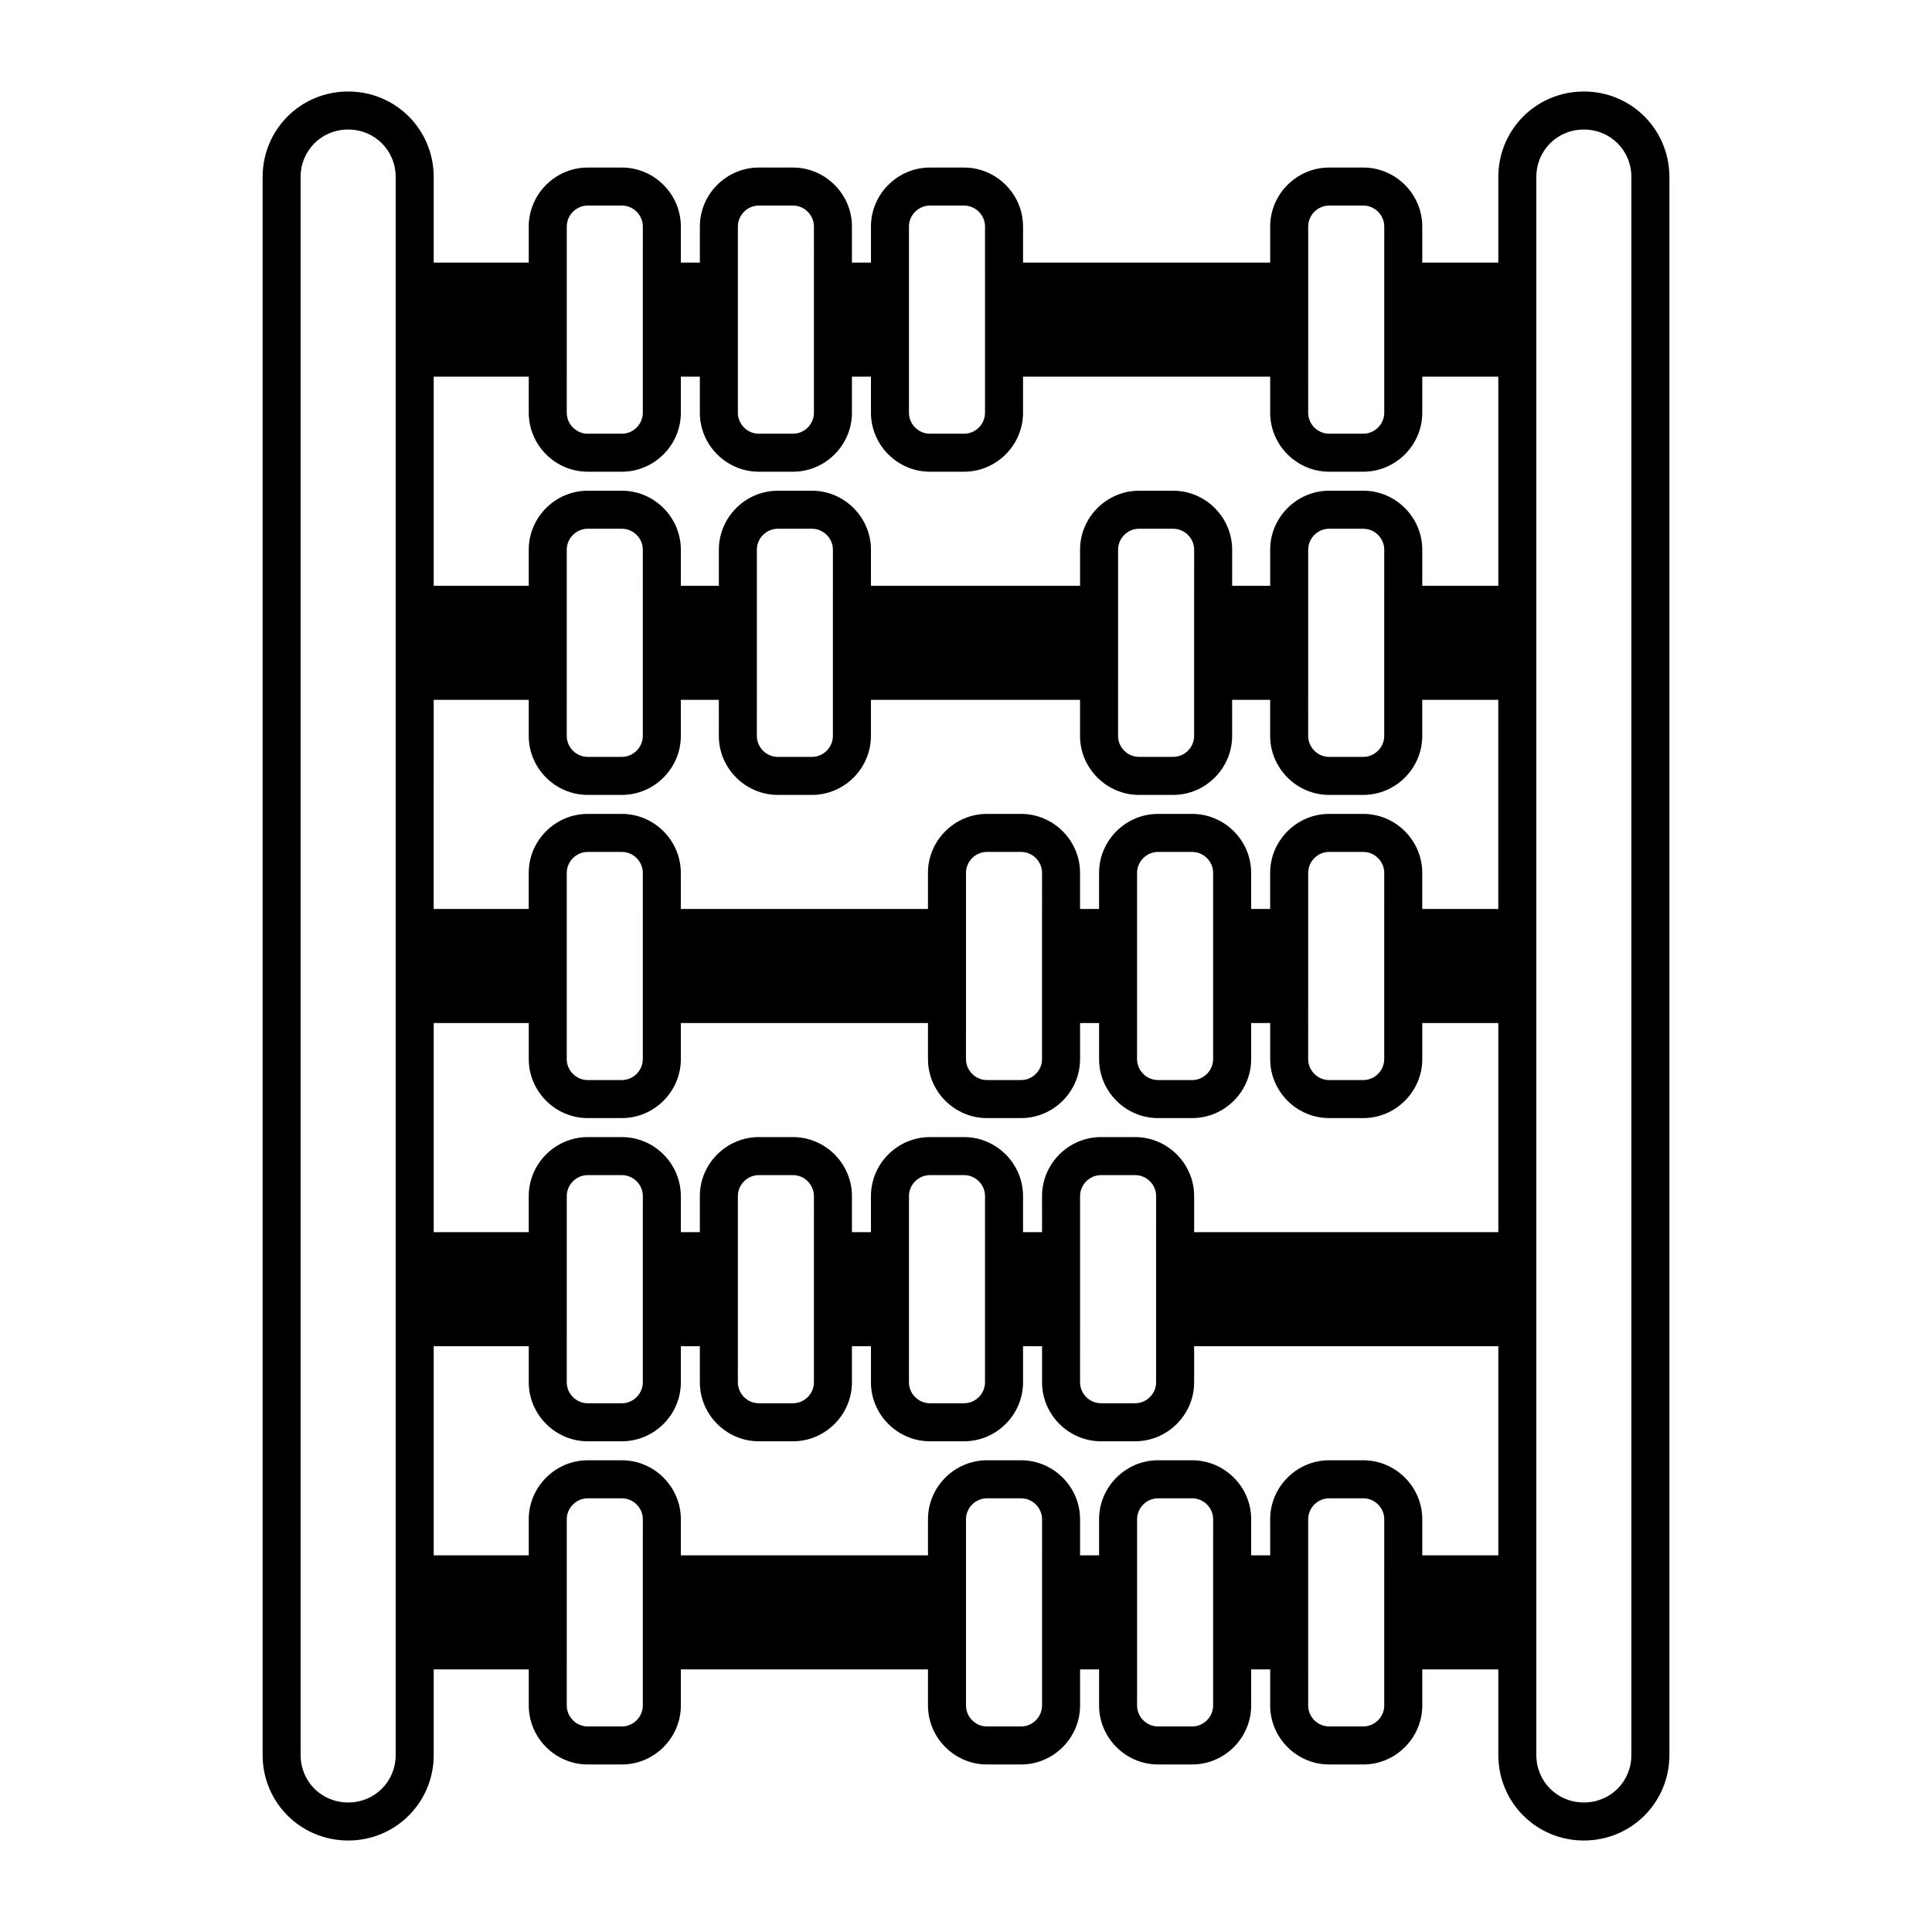 <?xml version="1.0" encoding="UTF-8"?>
<!-- Uploaded to: SVG Find, www.svgrepo.com, Generator: SVG Find Mixer Tools -->
<svg fill="#000000" width="800px" height="800px" version="1.1" viewBox="144 144 512 512" xmlns="http://www.w3.org/2000/svg">
 <path d="m563.74 168.25c-12.598 0-22.672 10.078-22.672 22.672v22.672h-20.152v-9.574c0-8.562-7.055-15.617-15.621-15.617h-9.07c-8.562 0-15.613 7.055-15.613 15.617v9.574h-65.496v-9.574c0-8.562-7.055-15.617-15.617-15.617h-9.07c-8.562 0-15.617 7.055-15.617 15.617v9.574h-5.039v-9.574c0-8.562-7.055-15.617-15.617-15.617h-9.07c-8.562 0-15.617 7.055-15.617 15.617v9.574h-5.039v-9.574c0-8.562-7.051-15.617-15.617-15.617h-9.07c-8.562 0-15.617 7.055-15.617 15.617v9.574h-25.191l0.004-22.672c0-12.594-10.078-22.672-22.672-22.672-12.598 0-22.672 10.078-22.672 22.672v418.16c0 12.594 10.078 22.672 22.672 22.672s22.672-10.078 22.672-22.672v-22.672h25.191v9.574c0 8.566 7.055 15.617 15.617 15.617h9.07c8.566 0 15.617-7.055 15.617-15.617l-0.004-9.574h65.496v9.574c0 8.566 7.055 15.617 15.617 15.617h9.07c8.566 0 15.617-7.055 15.617-15.617v-9.574h5.039v9.574c0 8.566 7.055 15.617 15.617 15.617h9.07c8.566 0 15.617-7.055 15.617-15.617v-9.574h5.039v9.574c0 8.566 7.055 15.617 15.617 15.617h9.07c8.566 0 15.617-7.055 15.617-15.617v-9.574h20.152v22.672c0 12.594 10.078 22.672 22.672 22.672s22.672-10.078 22.672-22.672v-418.16c-0.004-12.594-10.078-22.672-22.672-22.672zm-58.445 362.74h-9.07c-8.566 0-15.617 7.055-15.617 15.617l0.004 9.574h-5.039v-9.574c0-8.566-7.055-15.617-15.617-15.617h-9.07c-8.566 0-15.617 7.055-15.617 15.617v9.574h-5.039v-9.574c0-8.566-7.055-15.617-15.617-15.617h-9.07c-8.566 0-15.617 7.055-15.617 15.617v9.574h-65.496v-9.574c0-8.566-7.055-15.617-15.617-15.617h-9.07c-8.566 0-15.617 7.055-15.617 15.617v9.574h-25.191l0.004-55.418h25.191v9.574c0 8.566 7.055 15.617 15.617 15.617h9.07c8.566 0 15.617-7.055 15.617-15.617l-0.004-9.574h5.039v9.574c0 8.566 7.055 15.617 15.617 15.617h9.07c8.566 0 15.617-7.055 15.617-15.617v-9.574h5.039v9.574c0 8.566 7.055 15.617 15.617 15.617h9.07c8.566 0 15.617-7.055 15.617-15.617v-9.574h5.039v9.574c0 8.566 7.055 15.617 15.617 15.617h9.07c8.566 0 15.617-7.055 15.617-15.617v-9.574h80.609v55.418h-20.152v-9.574c0-8.562-7.055-15.617-15.621-15.617zm-205.55-261.98h9.07c8.566 0 15.617-7.055 15.617-15.617l-0.004-9.574h5.039v9.574c0 8.566 7.055 15.617 15.617 15.617h9.07c8.566 0 15.617-7.055 15.617-15.617v-9.574h5.039v9.574c0 8.566 7.055 15.617 15.617 15.617h9.07c8.566 0 15.617-7.055 15.617-15.617v-9.574h65.496v9.574c0 8.566 7.055 15.617 15.617 15.617h9.07c8.566 0 15.617-7.055 15.617-15.617v-9.574h20.152v55.418h-20.152v-9.574c0-8.566-7.055-15.617-15.617-15.617h-9.07c-8.566 0-15.617 7.055-15.617 15.617v9.578h-10.078v-9.574c0-8.566-7.055-15.617-15.617-15.617h-9.07c-8.566 0-15.617 7.055-15.617 15.617v9.574h-55.418v-9.574c0-8.566-7.055-15.617-15.617-15.617h-9.07c-8.566 0-15.617 7.055-15.617 15.617v9.574h-10.078v-9.574c0-8.566-7.055-15.617-15.617-15.617h-9.07c-8.566 0-15.617 7.055-15.617 15.617v9.574h-25.191l0.004-55.422h25.191v9.574c-0.004 8.562 7.051 15.617 15.617 15.617zm211.09 35.266v34.762c0 3.023-2.519 5.543-5.543 5.543h-9.07c-3.023 0-5.543-2.519-5.543-5.543l0.004-14.609v-34.762c0-3.023 2.519-5.543 5.543-5.543h9.07c3.023 0 5.543 2.519 5.543 5.543zm-50.379 0v34.762c0 3.023-2.519 5.543-5.543 5.543h-9.07c-3.023 0-5.543-2.519-5.543-5.543l0.004-14.609v-34.762c0-3.023 2.519-5.543 5.543-5.543h9.07c3.023 0 5.543 2.519 5.543 5.543zm-95.727 0v34.762c0 3.023-2.519 5.543-5.543 5.543h-9.07c-3.023 0-5.543-2.519-5.543-5.543l0.004-14.609v-34.762c0-3.023 2.519-5.543 5.543-5.543h9.07c3.023 0 5.543 2.519 5.543 5.543zm-50.379 0v34.762c0 3.023-2.519 5.543-5.543 5.543h-9.07c-3.023 0-5.543-2.519-5.543-5.543l0.004-14.609v-34.762c0-3.023 2.519-5.543 5.543-5.543h9.07c3.023 0 5.543 2.519 5.543 5.543zm-14.609 50.383h9.07c8.566 0 15.617-7.055 15.617-15.617l-0.004-9.574h10.078v9.574c0 8.566 7.055 15.617 15.617 15.617h9.07c8.566 0 15.617-7.055 15.617-15.617v-9.574h55.418v9.574c0 8.566 7.055 15.617 15.617 15.617h9.07c8.566 0 15.617-7.055 15.617-15.617v-9.574h10.078v9.574c0 8.566 7.055 15.617 15.617 15.617h9.07c8.566 0 15.617-7.055 15.617-15.617v-9.574h20.152v55.418h-20.152v-9.574c0-8.566-7.055-15.617-15.617-15.617h-9.07c-8.566 0-15.617 7.055-15.617 15.617v9.574h-5.039v-9.574c0-8.566-7.055-15.617-15.617-15.617h-9.07c-8.566 0-15.617 7.055-15.617 15.617v9.574h-5.039v-9.574c0-8.566-7.055-15.617-15.617-15.617h-9.07c-8.566 0-15.617 7.055-15.617 15.617v9.574h-65.496v-9.574c0-8.566-7.055-15.617-15.617-15.617h-9.07c-8.566 0-15.617 7.055-15.617 15.617v9.574h-25.191l0.004-55.418h25.191v9.574c-0.004 8.562 7.051 15.617 15.617 15.617zm-5.543 55.418v-34.762c0-3.023 2.519-5.543 5.543-5.543h9.07c3.023 0 5.543 2.519 5.543 5.543l-0.004 14.609v34.762c0 3.023-2.519 5.543-5.543 5.543h-9.07c-3.023 0-5.543-2.519-5.543-5.543zm105.8 0v-34.762c0-3.023 2.519-5.543 5.543-5.543h9.07c3.023 0 5.543 2.519 5.543 5.543l-0.004 14.609v34.762c0 3.023-2.519 5.543-5.543 5.543h-9.07c-3.023 0-5.543-2.519-5.543-5.543zm45.34 0v-34.762c0-3.023 2.519-5.543 5.543-5.543h9.07c3.023 0 5.543 2.519 5.543 5.543l-0.004 14.609v34.762c0 3.023-2.519 5.543-5.543 5.543h-9.07c-3.023 0-5.543-2.519-5.543-5.543zm45.344 0v-34.762c0-3.023 2.519-5.543 5.543-5.543h9.07c3.023 0 5.543 2.519 5.543 5.543l-0.004 14.609v34.762c0 3.023-2.519 5.543-5.543 5.543h-9.07c-3.023 0-5.543-2.519-5.543-5.543zm-196.48 85.648v-34.762c0-3.023 2.519-5.543 5.543-5.543h9.07c3.023 0 5.543 2.519 5.543 5.543l-0.004 14.609v34.762c0 3.023-2.519 5.543-5.543 5.543h-9.07c-3.023 0-5.543-2.519-5.543-5.543zm45.344 0v-34.762c0-3.023 2.519-5.543 5.543-5.543h9.07c3.023 0 5.543 2.519 5.543 5.543l-0.004 14.609v34.762c0 3.023-2.519 5.543-5.543 5.543h-9.07c-3.023 0-5.543-2.519-5.543-5.543zm45.34 0v-34.762c0-3.023 2.519-5.543 5.543-5.543h9.07c3.023 0 5.543 2.519 5.543 5.543l-0.004 14.609v34.762c0 3.023-2.519 5.543-5.543 5.543h-9.07c-3.023 0-5.543-2.519-5.543-5.543zm45.344 0v-34.762c0-3.023 2.519-5.543 5.543-5.543h9.07c3.023 0 5.543 2.519 5.543 5.543l-0.004 14.609v34.762c0 3.023-2.519 5.543-5.543 5.543h-9.07c-3.023 0-5.543-2.519-5.543-5.543zm14.609-50.383h-9.07c-8.566 0-15.617 7.055-15.617 15.617l0.004 9.574h-5.039v-9.574c0-8.566-7.055-15.617-15.617-15.617h-9.07c-8.566 0-15.617 7.055-15.617 15.617v9.574h-5.039v-9.574c0-8.566-7.055-15.617-15.617-15.617h-9.07c-8.566 0-15.617 7.055-15.617 15.617v9.574h-5.039v-9.574c0-8.566-7.055-15.617-15.617-15.617h-9.07c-8.566 0-15.617 7.055-15.617 15.617v9.574h-25.191l0.004-55.418h25.191v9.574c0 8.566 7.055 15.617 15.617 15.617h9.07c8.566 0 15.617-7.055 15.617-15.617l-0.004-9.574h65.496v9.574c0 8.566 7.055 15.617 15.617 15.617h9.07c8.566 0 15.617-7.055 15.617-15.617v-9.574h5.039v9.574c0 8.566 7.055 15.617 15.617 15.617h9.07c8.566 0 15.617-7.055 15.617-15.617v-9.574h5.039v9.574c0 8.566 7.055 15.617 15.617 15.617h9.07c8.566 0 15.617-7.055 15.617-15.617v-9.574h20.152v55.418h-80.609v-9.574c0-8.562-7.055-15.617-15.621-15.617zm45.848-241.32c0-3.023 2.519-5.543 5.543-5.543h9.07c3.023 0 5.543 2.519 5.543 5.543l-0.004 14.613v34.762c0 3.023-2.519 5.543-5.543 5.543h-9.07c-3.023 0-5.543-2.519-5.543-5.543l0.004-14.609zm-105.8 0c0-3.023 2.519-5.543 5.543-5.543h9.07c3.023 0 5.543 2.519 5.543 5.543l-0.004 14.613v34.762c0 3.023-2.519 5.543-5.543 5.543h-9.07c-3.023 0-5.543-2.519-5.543-5.543l0.004-14.609zm-45.34 0c0-3.023 2.519-5.543 5.543-5.543h9.07c3.023 0 5.543 2.519 5.543 5.543l-0.004 14.613v34.762c0 3.023-2.519 5.543-5.543 5.543h-9.07c-3.023 0-5.543-2.519-5.543-5.543l0.004-14.609zm-45.344 0c0-3.023 2.519-5.543 5.543-5.543h9.07c3.023 0 5.543 2.519 5.543 5.543l-0.004 14.613v34.762c0 3.023-2.519 5.543-5.543 5.543h-9.07c-3.023 0-5.543-2.519-5.543-5.543l0.004-14.609zm-45.344 405.06c0 7.055-5.543 12.594-12.594 12.594-7.055 0.004-12.598-5.539-12.598-12.594v-418.16c0-7.055 5.543-12.594 12.598-12.594 7.051 0 12.594 5.539 12.594 12.594zm65.496-13.098c0 3.023-2.519 5.543-5.543 5.543h-9.07c-3.023 0-5.543-2.519-5.543-5.543l0.004-14.609v-34.762c0-3.023 2.519-5.543 5.543-5.543h9.07c3.023 0 5.543 2.519 5.543 5.543l-0.004 14.609zm105.8 0c0 3.023-2.519 5.543-5.543 5.543h-9.07c-3.023 0-5.543-2.519-5.543-5.543l0.004-14.609v-34.762c0-3.023 2.519-5.543 5.543-5.543h9.07c3.023 0 5.543 2.519 5.543 5.543l-0.004 14.609zm45.34 0c0 3.023-2.519 5.543-5.543 5.543h-9.07c-3.023 0-5.543-2.519-5.543-5.543l0.004-14.609v-34.762c0-3.023 2.519-5.543 5.543-5.543h9.07c3.023 0 5.543 2.519 5.543 5.543l-0.004 14.609zm45.344 0c0 3.023-2.519 5.543-5.543 5.543h-9.07c-3.023 0-5.543-2.519-5.543-5.543l0.004-14.609v-34.762c0-3.023 2.519-5.543 5.543-5.543h9.07c3.023 0 5.543 2.519 5.543 5.543l-0.004 14.609zm65.496 13.098c0 7.055-5.543 12.594-12.594 12.594-7.055 0.004-12.598-5.539-12.598-12.594v-418.16c0-7.055 5.543-12.594 12.598-12.594 7.051 0 12.594 5.539 12.594 12.594z"/>
</svg>